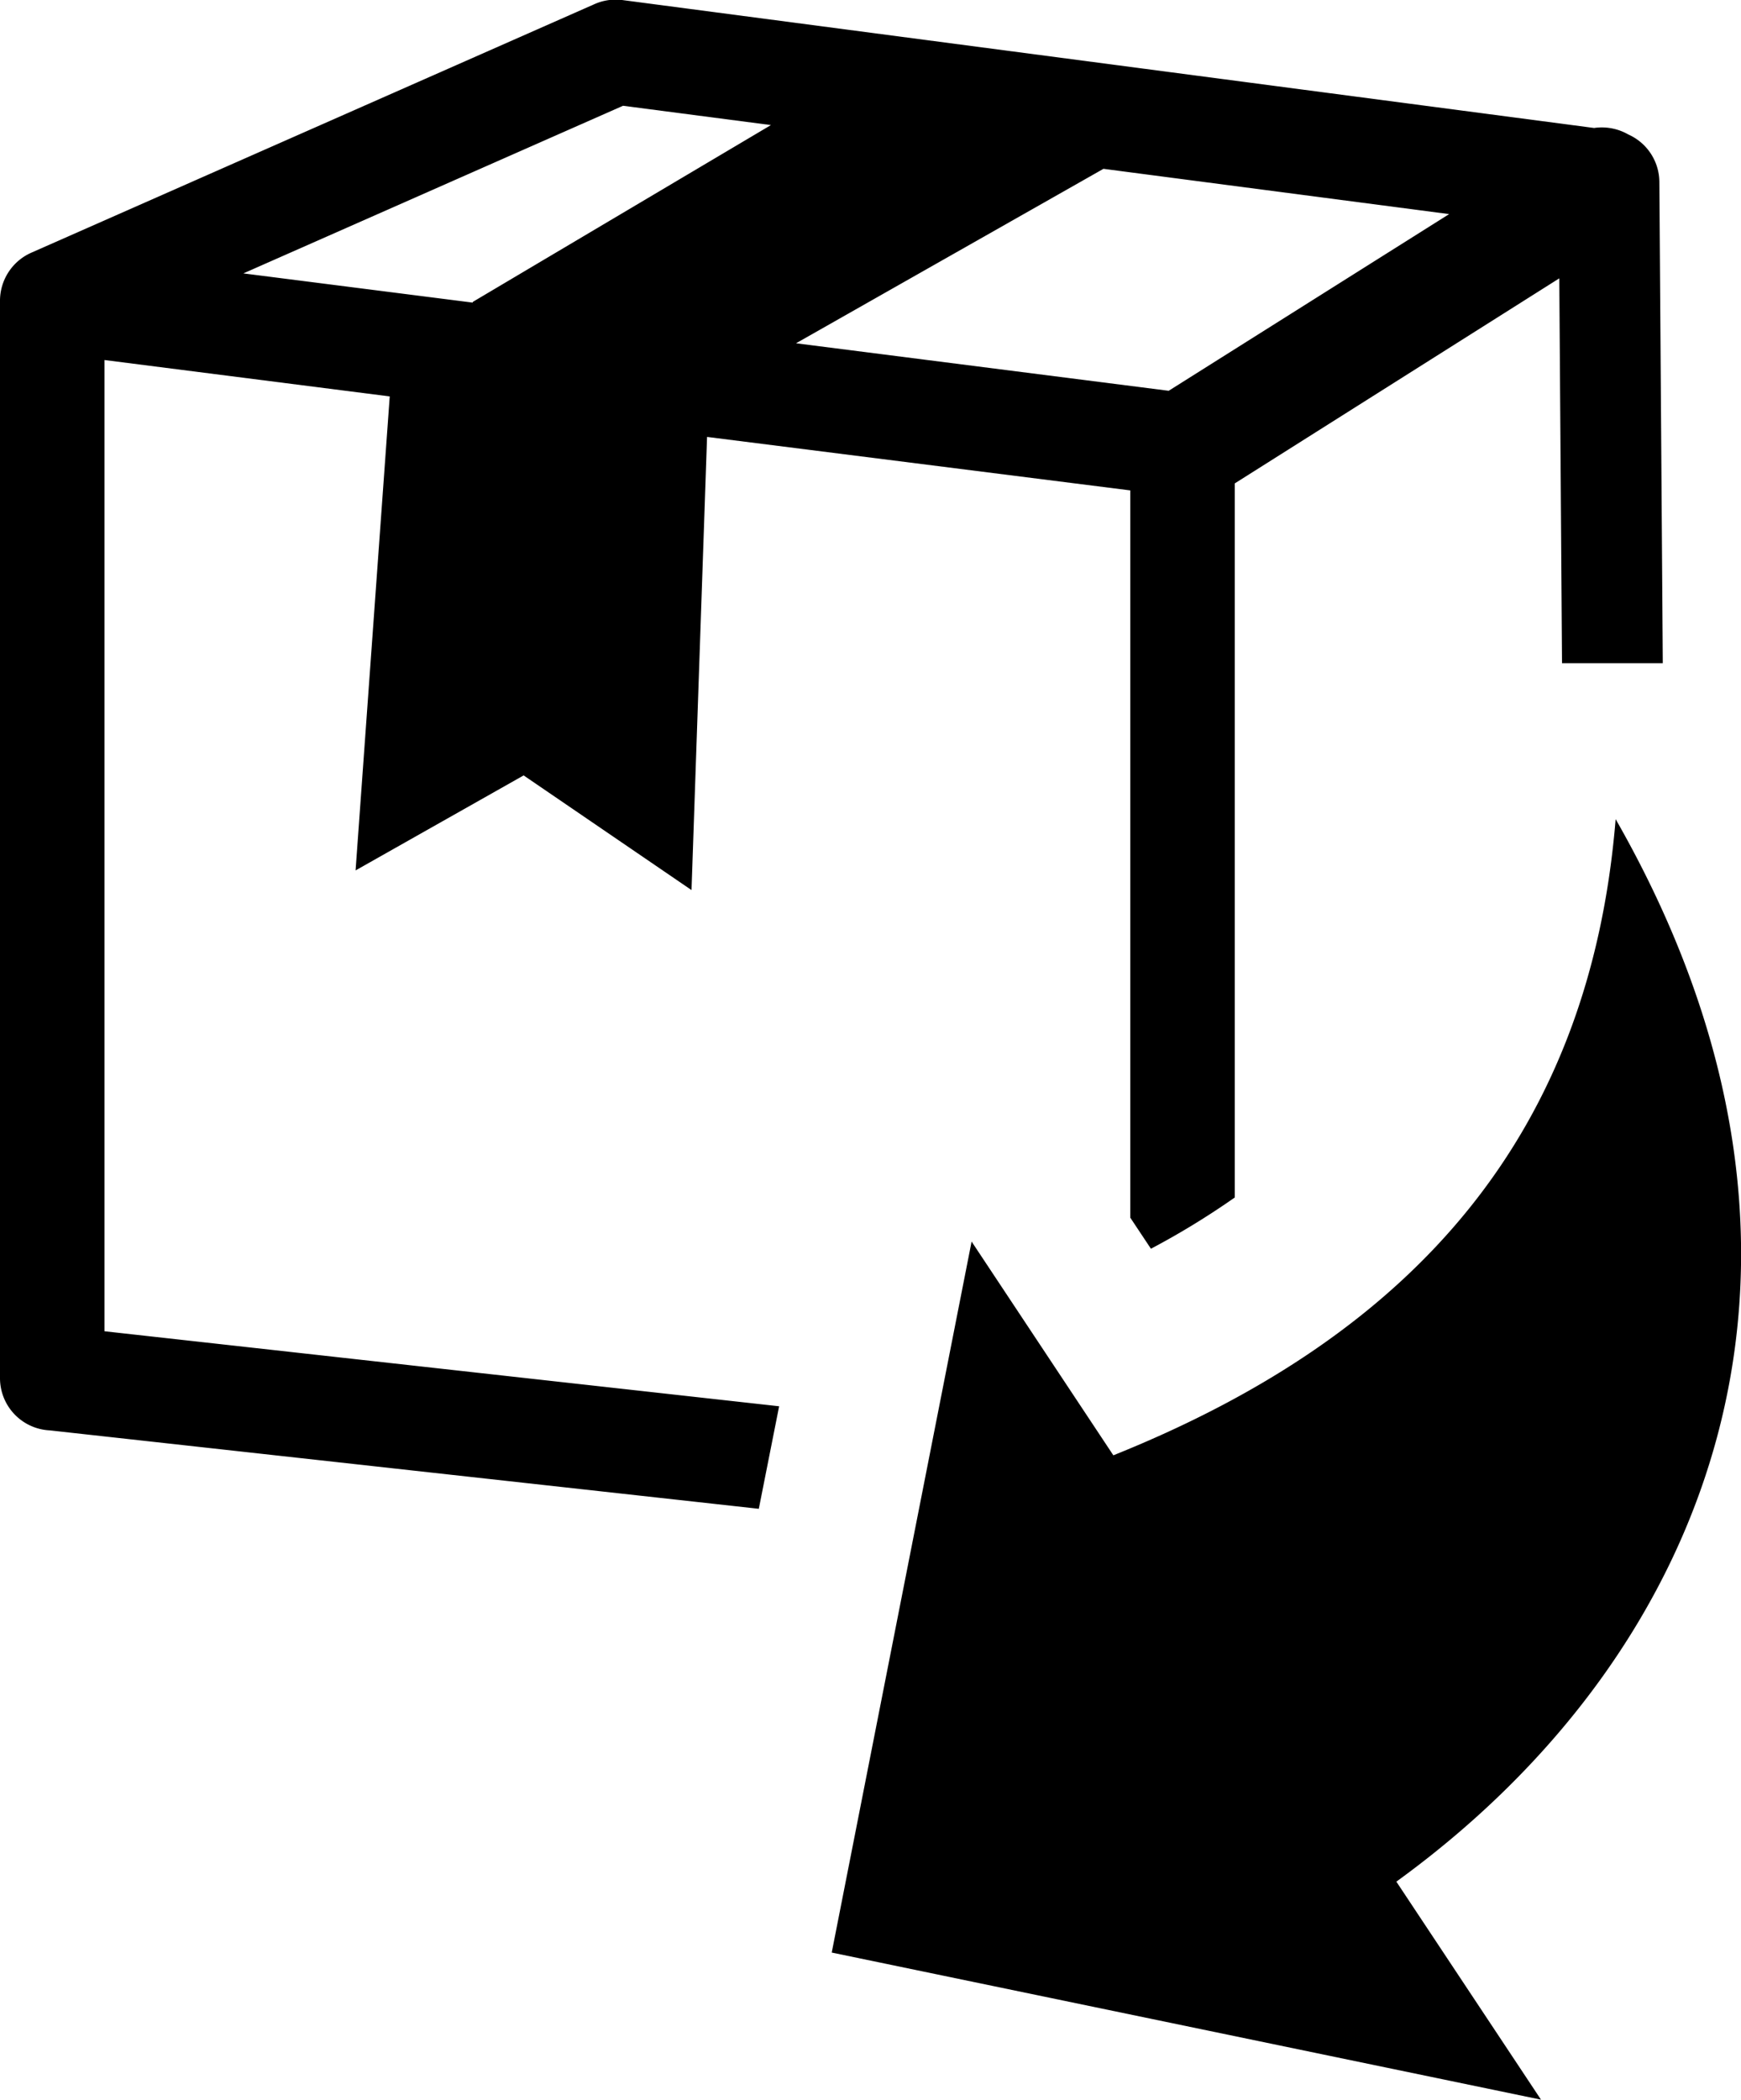 <svg id="Layer_1" data-name="Layer 1" xmlns="http://www.w3.org/2000/svg" viewBox="0 0 101.94 122.88"><defs><style>.cls-1{fill-rule:evenodd;}</style></defs><title>return-product</title><path class="cls-1" d="M93.34,7.49a3.11,3.11,0,0,1,2,.38,3.06,3.06,0,0,1,1.82,2.78l.2,28.16,0,0,0,0h0l0,0,0,0h0l0,0,0,0h0l0,0,0,0h0l0,0,0,0h-.09l0,0h0l0,0h-.09l0,0h0l0,0h-.05l0,0h0l-.05,0h0l0,0h-.05l0,0H95.8l0,0H91.82l0,0h-.09l-.09,0h0l-.09,0h-.09l0,0h0l0,0-.16-22.52-19,12V70.08a45.77,45.77,0,0,1-4.91,3l-1.21-1.82V28.7L41.4,25.57l-.91,26.52-9.83-6.71-9.84,5.56,2-27.74L6.12,21.07V77.91l39.5,4.39-1.19,6L2.91,83.71A3.06,3.06,0,0,1,0,80.65v-63a3.08,3.08,0,0,1,1.83-2.86L34.79.25A3.07,3.07,0,0,1,36.42,0L93.34,7.49ZM48.7,114.27l8.19-41.61,8.3,12.51C83.07,78,93.11,66.16,94.6,47.94c14.69,25.68,5.77,48.7-12.84,62.18l8.47,12.76L48.7,114.27ZM64.61,9.88l-18,10.21,21.82,2.78L84.85,12.53,64.61,9.88ZM27.68,17.67,45.14,7.32,36.48,6.19,14.25,16l13.43,1.71Z"></path></svg>